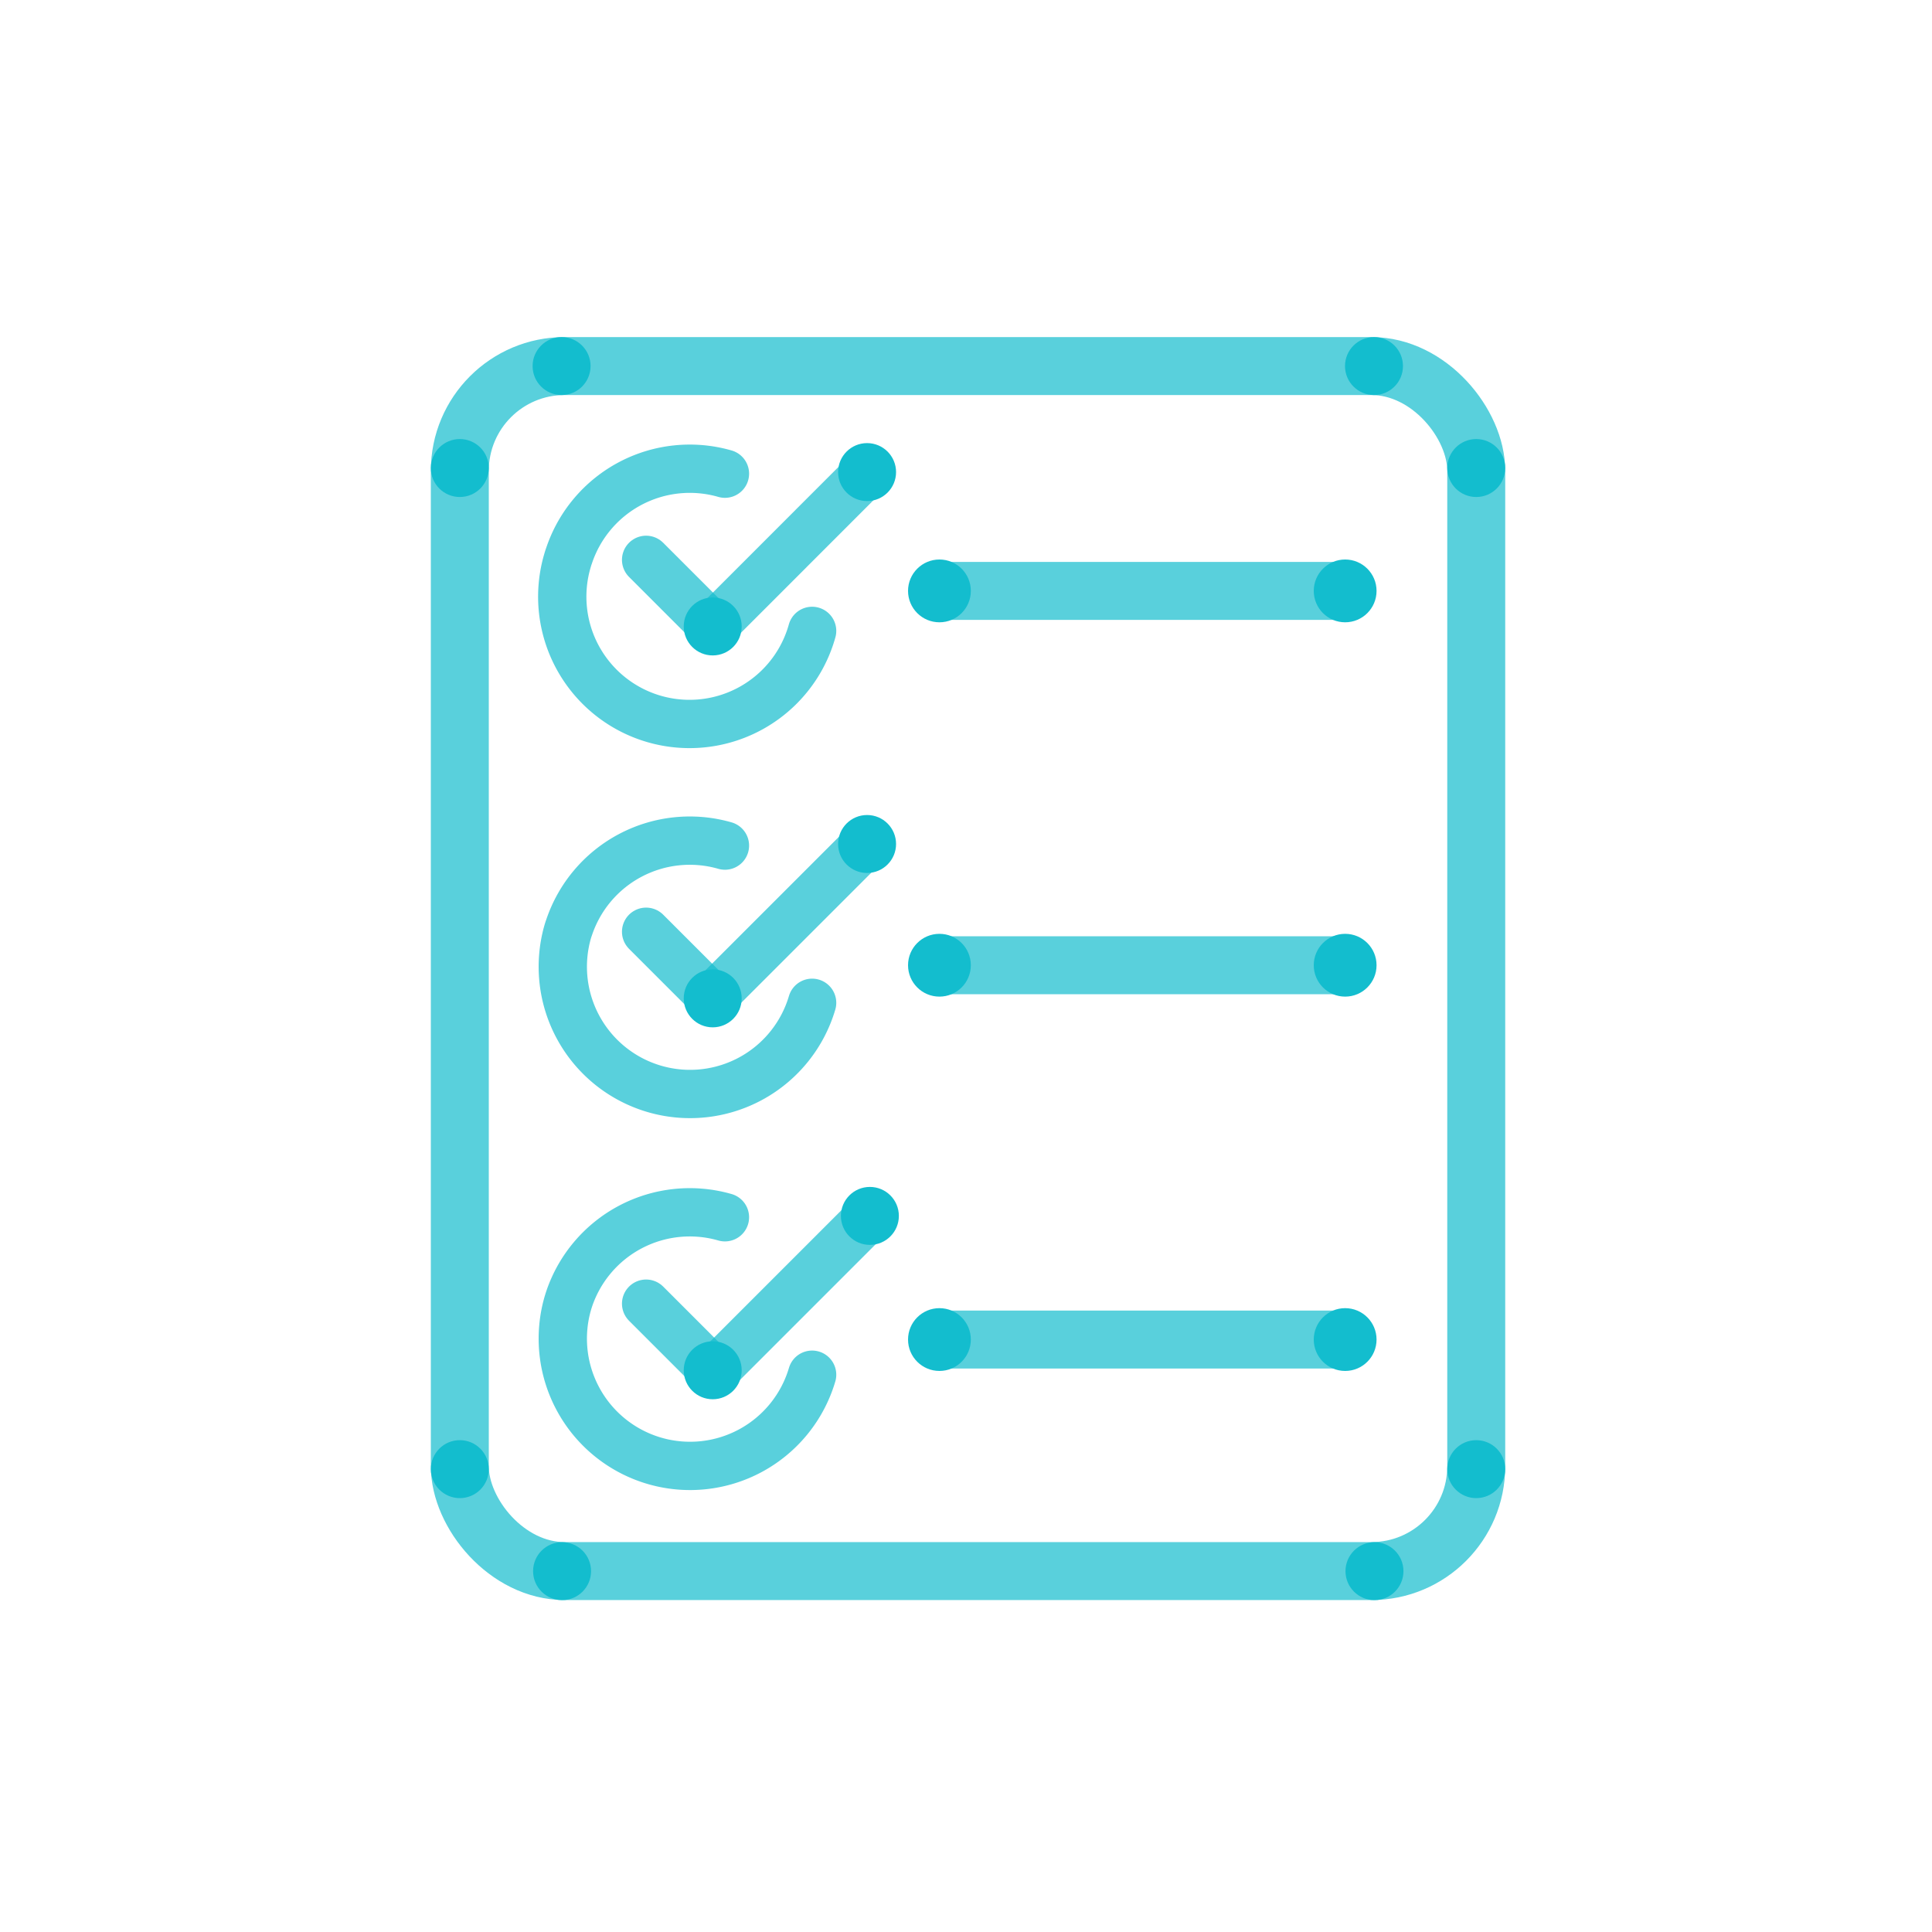 <?xml version="1.0" encoding="utf-8"?><svg xmlns="http://www.w3.org/2000/svg" viewBox="0 0 400 400"><defs><style>.cls-1,.cls-2,.cls-3,.cls-4{fill:none;stroke:#13bdce;opacity:0.7;}.cls-1,.cls-2,.cls-3{stroke-miterlimit:10;}.cls-1,.cls-2{stroke-width:12px;}.cls-2,.cls-3,.cls-4{stroke-linecap:round;}.cls-3,.cls-4{stroke-width:10px;}.cls-4{stroke-linejoin:round;}.cls-5{fill:#13bdce;}</style></defs><title>certified-environments-icon</title><g id="Stroke"><rect class="cls-1" x="95.2" y="75.79" width="210.44" height="249.48" rx="21.68"/><line class="cls-2" x1="194.5" y1="122.34" x2="278.5" y2="122.34"/><line class="cls-2" x1="194.5" y1="199.84" x2="278.5" y2="199.84"/><line class="cls-3" x1="147.65" y1="129.7" x2="179.6" y2="97.74"/><line class="cls-4" x1="147.56" y1="129.7" x2="133.77" y2="115.91"/><path class="cls-4" d="M168.14,130.62a26.35,26.35,0,1,1-50.65-14.55c.1-.36.21-.71.32-1m0,0a26.35,26.35,0,0,1,32.28-17"/><line class="cls-3" x1="147.31" y1="206.7" x2="179.27" y2="174.74"/><line class="cls-4" x1="147.56" y1="206.7" x2="133.77" y2="192.91"/><path class="cls-4" d="M168.14,207.62a26.35,26.35,0,0,1-50.65-14.55c.1-.36.21-.71.32-1m0,0a26.35,26.35,0,0,1,32.28-17"/><line class="cls-3" x1="148.14" y1="283.7" x2="180.1" y2="251.74"/><line class="cls-4" x1="147.56" y1="283.7" x2="133.77" y2="269.91"/><path class="cls-4" d="M168.14,284.62a26.35,26.35,0,0,1-50.65-14.55c.1-.36.21-.71.32-1.05m0,0a26.35,26.35,0,0,1,32.28-17"/><line class="cls-2" x1="194.5" y1="277.34" x2="278.5" y2="277.34"/></g><g id="Fill"><circle class="cls-5" cx="95.2" cy="96.9" r="6"/><circle class="cls-5" cx="305.64" cy="96.9" r="6"/><circle class="cls-5" cx="284.47" cy="75.79" r="6"/><circle class="cls-5" cx="116.27" cy="75.79" r="6"/><circle class="cls-5" cx="305.64" cy="304.17" r="6"/><circle class="cls-5" cx="95.2" cy="304.17" r="6"/><circle class="cls-5" cx="116.37" cy="325.29" r="6"/><circle class="cls-5" cx="284.57" cy="325.29" r="6"/><circle class="cls-5" cx="194.5" cy="122.34" r="6.5"/><circle class="cls-5" cx="278.5" cy="122.34" r="6.5"/><circle class="cls-5" cx="194.5" cy="199.84" r="6.5"/><circle class="cls-5" cx="278.5" cy="199.84" r="6.5"/><circle class="cls-5" cx="194.5" cy="277.34" r="6.5"/><circle class="cls-5" cx="278.5" cy="277.34" r="6.5"/><circle class="cls-5" cx="179.52" cy="97.74" r="6"/><circle class="cls-5" cx="147.56" cy="129.7" r="6"/><circle class="cls-5" cx="179.52" cy="174.74" r="6"/><circle class="cls-5" cx="147.56" cy="206.7" r="6"/><circle class="cls-5" cx="180.1" cy="251.74" r="6"/><circle class="cls-5" cx="147.56" cy="283.7" r="6"/></g></svg>